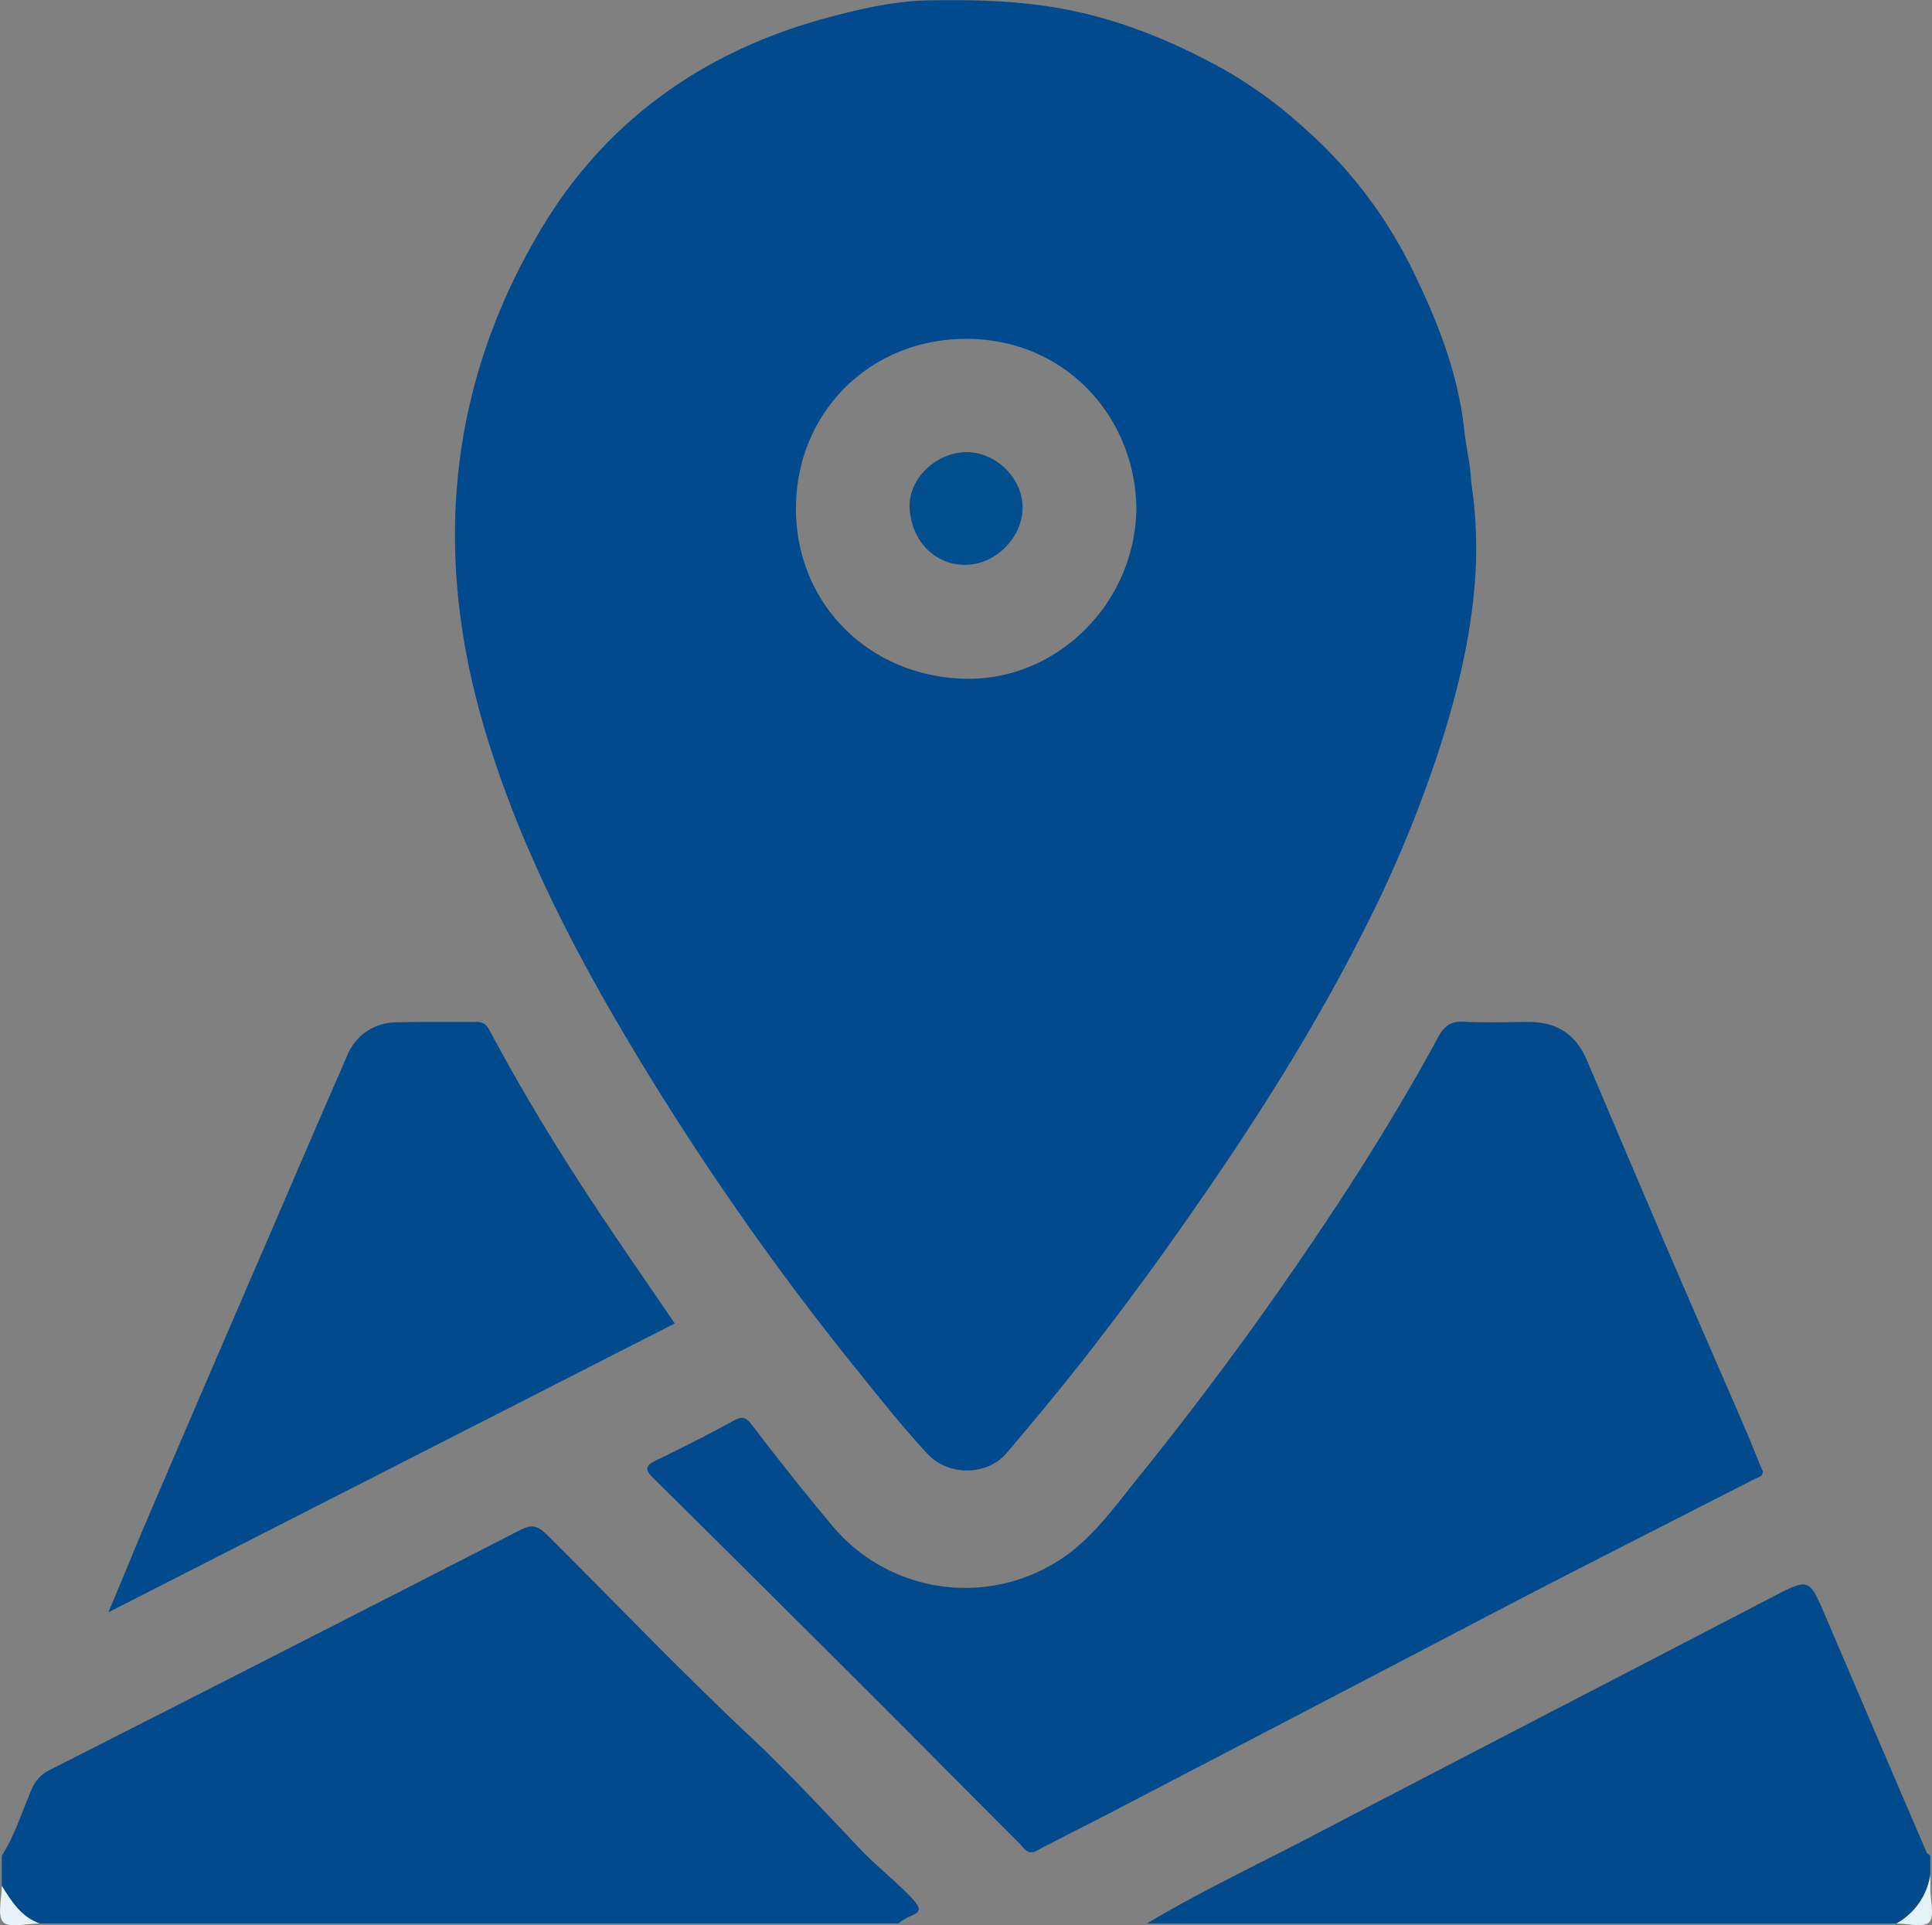 <svg xmlns="http://www.w3.org/2000/svg" viewBox="0 0 512.92 511.16"><rect x="0" y="0" width="512.92" height="511.16" fill="#808080" stroke="none"/><defs><style>.cls-1{fill:#004a8d;}.cls-2{fill:#014b8d;}.cls-3{fill:#e5f2f5;}.cls-4{fill:#e7f3f9;}.cls-5{fill:#034f8e;}</style></defs><title>Recurso 1mapa</title><g id="Capa_2" data-name="Capa 2"><g id="Capa_1-2" data-name="Capa 1"><path class="cls-1" d="M.48,492.67C4,487.2,5.8,481,8.39,475.1a9.78,9.78,0,0,1,4.86-5.21q62.34-31.62,124.53-63.51c3.34-1.72,4.77-1.54,7.6,1.26,18,17.9,35.55,36.28,54.08,53.67,10,9.43,19.39,19.58,28.88,29.57,4.34,4.57,9.32,8.42,13.68,13,3.3,3.48,1.84,3.92-1.05,5.19a19.31,19.31,0,0,0-2.49,1.58h-228c-4.88-1.78-7.46-5.87-10-10Z"/><path class="cls-2" d="M304.48,510.67c14.19-8.47,29.12-15.51,43.75-23.15,40.59-21.19,81.28-42.19,121.9-63.31,10.19-5.31,10.12-5.39,14.53,4.93q13.38,31.32,26.81,62.61c.16.38.67.62,1,.92v5a17.78,17.78,0,0,1-9,13Z"/><path class="cls-3" d="M503.48,510.67a17.78,17.78,0,0,0,9-13v4c0,3,1.17,7.17-.33,8.67S506.48,510.67,503.48,510.67Z"/><path class="cls-4" d="M.48,500.67c2.54,4.13,5.12,8.22,10,10-3.33,0-8,1.3-9.63-.36S.48,504,.48,500.67Z"/><path class="cls-1" d="M390.58,128.05a115.06,115.06,0,0,1,1.17,23.66c-.92,16.37-4.74,32-9.8,47.69a336.93,336.93,0,0,1-20.65,49.16c-12.22,24-26.52,46.76-41.81,68.91-10.58,15.34-21.54,30.41-33.06,45-6.23,7.92-12.71,15.65-19.22,23.34-5,5.89-15.31,6.26-20.94.21-6.66-7.15-12.73-14.85-18.87-22.46A750.5,750.5,0,0,1,168,278.42c-16.43-27.4-31-55.88-39.89-86.73-13.16-45.71-8.93-90,15.62-131,17.46-29.16,43.88-47.61,77-56.28,8.41-2.2,16.92-4.13,25.47-4.3,12.64-.25,25.3.06,37.88,2.6,14.68,3,28.14,8.66,41.08,15.86a117.5,117.5,0,0,1,20.8,15.17A120.59,120.59,0,0,1,374.16,70c7,14,12.9,28.46,14.61,44.39C389.26,118.89,390.42,123.44,390.58,128.05Zm-88.89,7.22c-.14-24.23-18.48-45-44.56-45.3-25.33-.33-44.84,18.52-45.78,43.15-1,25.94,18.43,46.34,44.61,47.08C280.39,180.89,301.27,160.36,301.69,135.27Z"/><path class="cls-2" d="M468,390.67c.09,1.32-1.29,1.54-2.19,2-17.69,9.07-35.42,18.05-53.09,27.13-12.44,6.4-24.82,12.93-37.22,19.4q-16.47,8.6-32.93,17.19-24.3,12.67-48.62,25.33c-6.23,3.23-12.52,6.34-18.72,9.62-2.42,1.29-3.32-.66-4.51-1.84-12.37-12.37-24.66-24.82-37-37.17q-30.06-30-60.23-59.86c-2.41-2.38-2.14-3.4.82-4.82q10.32-4.95,20.37-10.43c2.33-1.26,3.32-1.08,5,1.15,6.9,9.07,14,18,21.29,26.72a46,46,0,0,0,58.29,10.32c9.56-5.4,15.74-14.22,22.37-22.44q17.49-21.64,33.67-44.31C352.08,325,368,300.83,381.82,275.34c1.64-3,3.38-4.28,6.85-4.09,5.65.31,11.32.12,17,.07,7.39-.06,12.64,3.14,15.56,10q10.09,23.76,20.23,47.51c7.29,17,14.68,33.86,22,50.81C465,383.21,466.39,386.84,468,390.67Z"/><path class="cls-2" d="M28.78,428.06c4-9.53,7.33-17.75,10.83-25.91q15.84-37,31.8-73.88c6.89-16,13.75-32,20.74-47.95a14,14,0,0,1,13.2-8.89c7-.2,14-.05,21-.12,1.84,0,2.72.55,3.7,2.38,8.64,16.21,18.21,31.88,28.36,47.18,6.69,10.09,13.6,20,20.73,30.5Z"/><path class="cls-5" d="M241.48,134.62c-.27-7.32,6.66-14.24,14.58-14.57s15.22,6.5,15.42,14.38-6.74,15.15-14.6,15.52C248.47,150.34,241.82,143.72,241.48,134.62Z"/></g></g></svg>